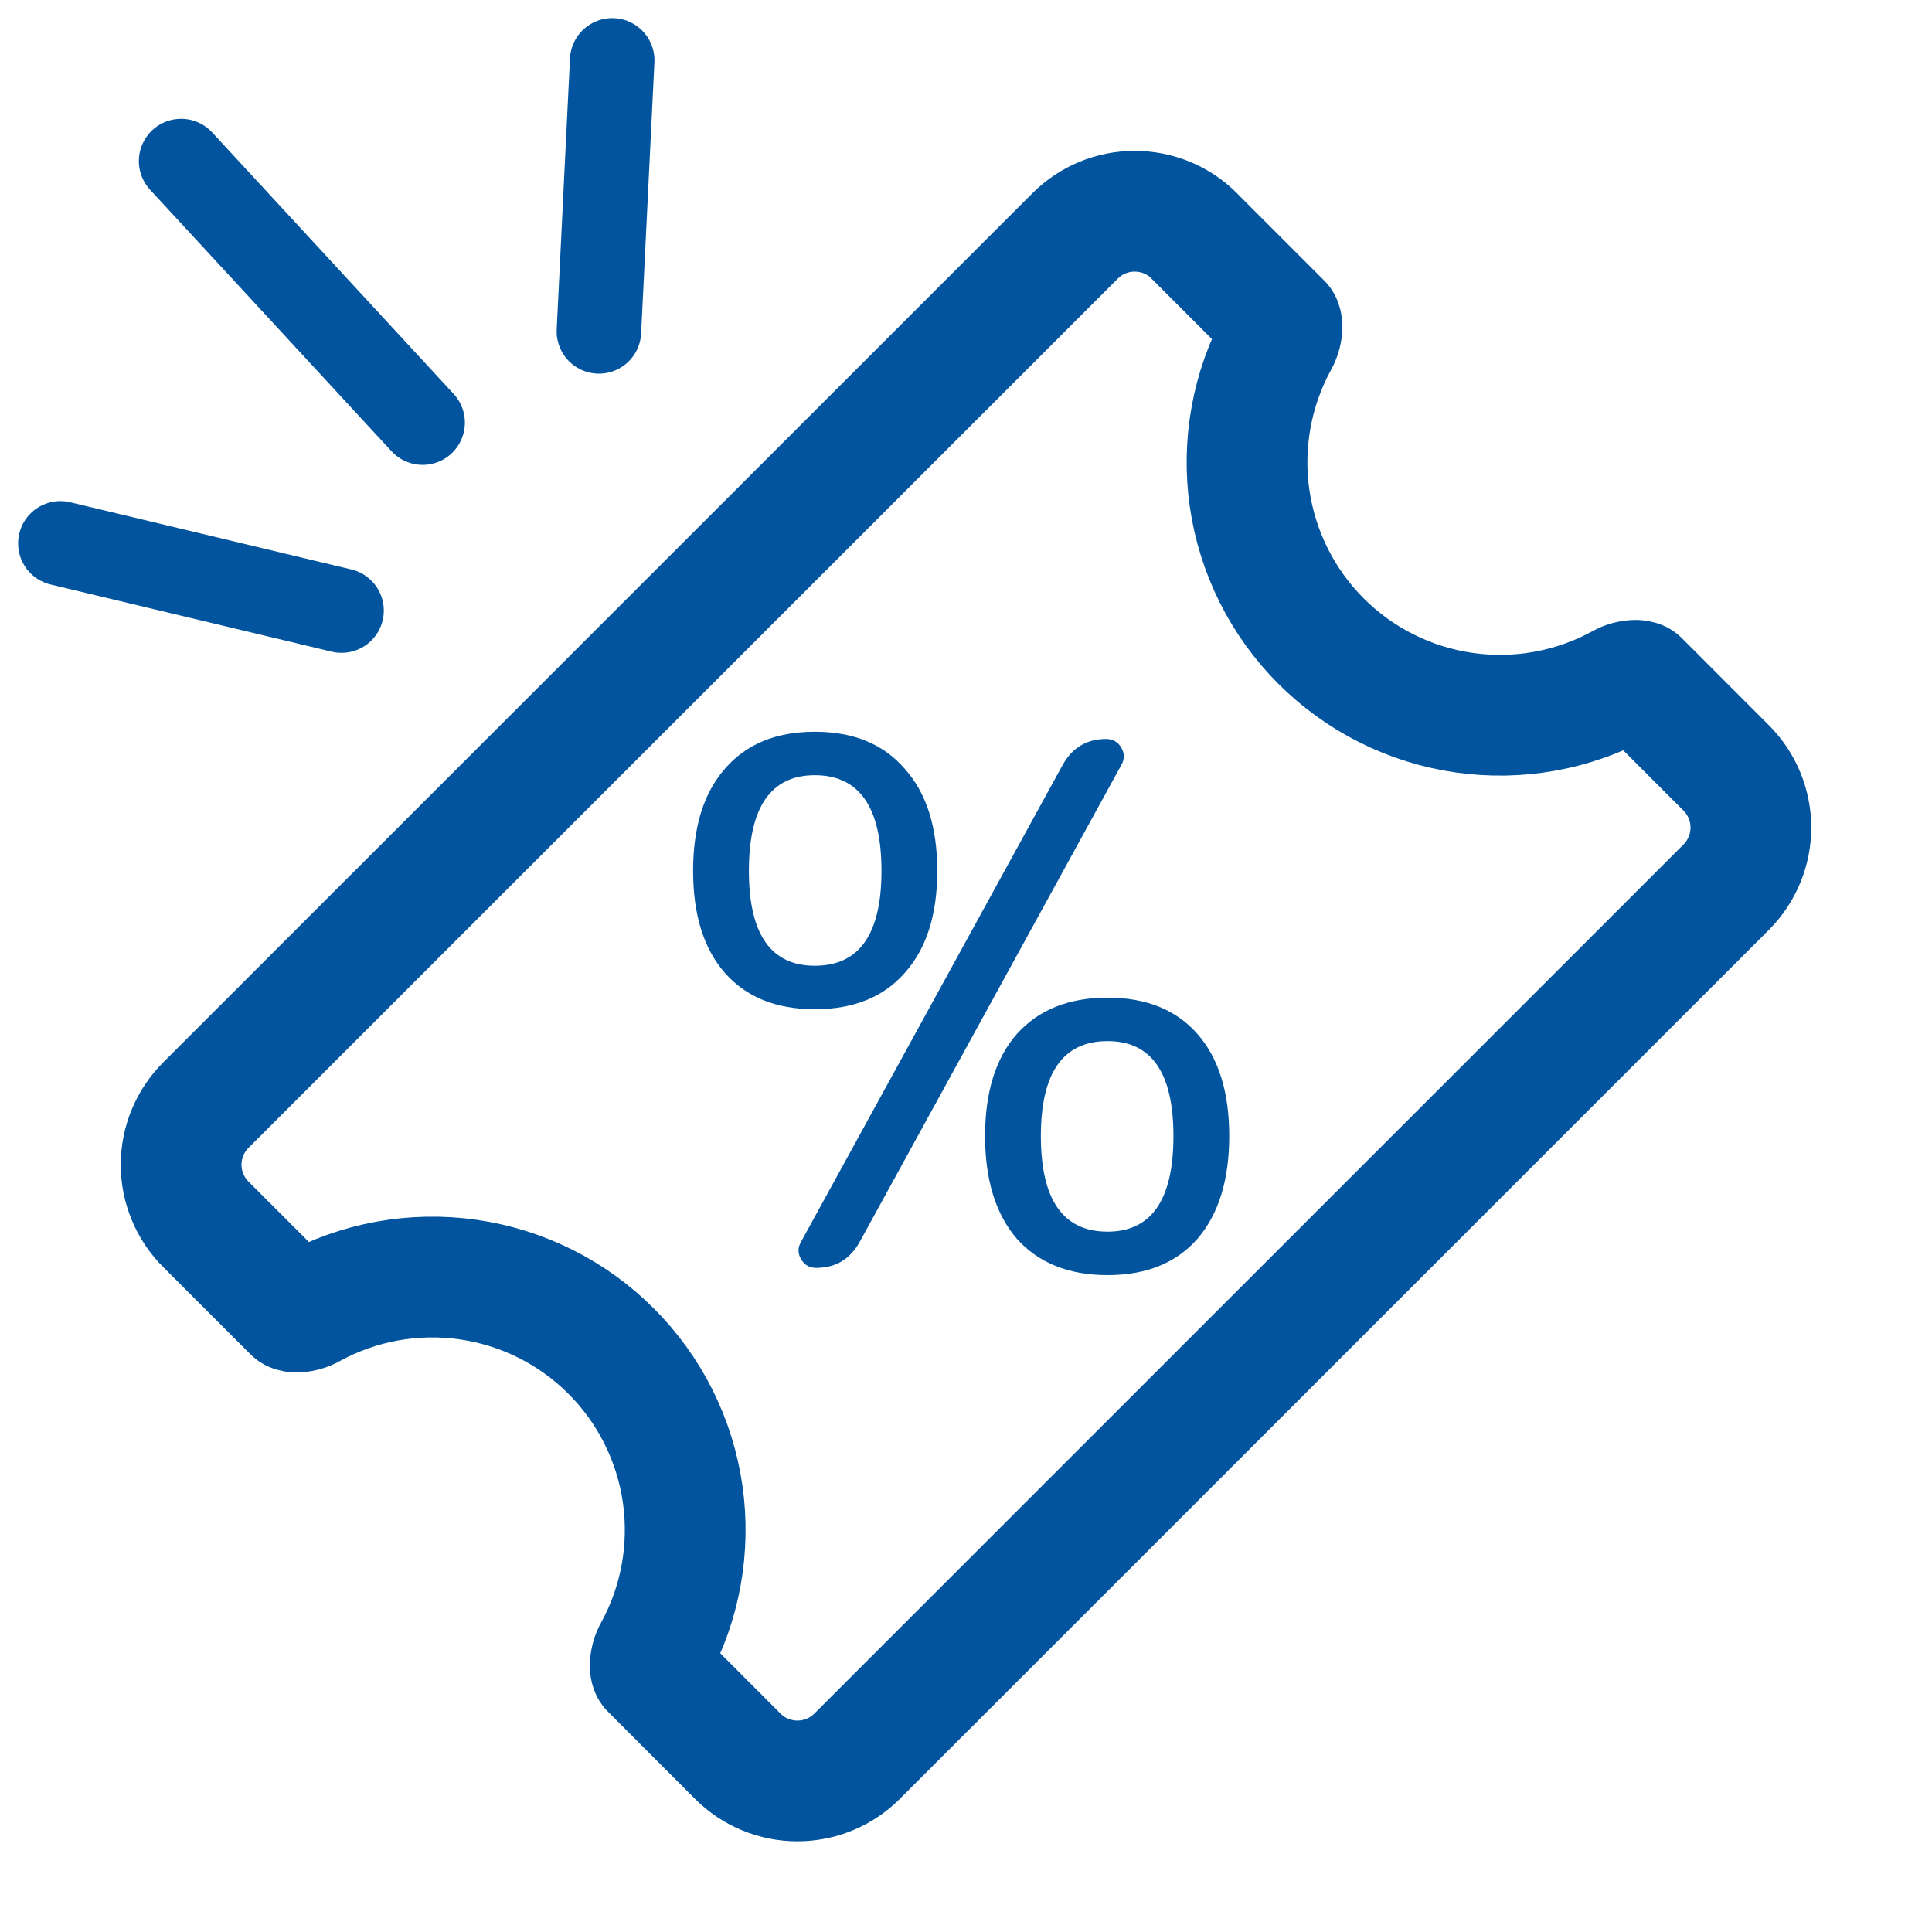 <svg width="32" height="32" viewBox="0 0 32 32" fill="none" xmlns="http://www.w3.org/2000/svg">
<path d="M19.781 3.907C19.52 3.645 19.165 3.499 18.794 3.499C18.424 3.499 18.07 3.645 17.808 3.907L3.41 18.304C3.28 18.434 3.177 18.588 3.107 18.757C3.036 18.927 3 19.108 3 19.292C3 19.475 3.036 19.657 3.107 19.826C3.177 19.996 3.28 20.15 3.41 20.279L4.853 21.722C4.869 21.728 4.886 21.731 4.903 21.732C4.989 21.732 5.074 21.709 5.149 21.666C5.943 21.231 6.857 21.066 7.754 21.194C8.651 21.323 9.482 21.738 10.122 22.379C10.763 23.019 11.178 23.85 11.307 24.747C11.435 25.643 11.27 26.558 10.835 27.352C10.792 27.427 10.77 27.511 10.77 27.596C10.77 27.626 10.777 27.641 10.779 27.646L12.22 29.089C12.35 29.219 12.504 29.322 12.673 29.392C12.843 29.462 13.024 29.498 13.208 29.498C13.391 29.498 13.573 29.462 13.742 29.392C13.912 29.322 14.066 29.219 14.196 29.089L28.592 14.694C28.853 14.432 29 14.077 29 13.707C29 13.337 28.853 12.982 28.592 12.72L27.151 11.278C27.135 11.272 27.118 11.269 27.101 11.268C27.014 11.268 26.928 11.29 26.853 11.334C26.058 11.768 25.144 11.933 24.248 11.804C23.352 11.675 22.521 11.259 21.881 10.619C21.241 9.979 20.826 9.148 20.697 8.252C20.569 7.356 20.734 6.442 21.168 5.648C21.211 5.573 21.234 5.488 21.234 5.402C21.233 5.385 21.23 5.368 21.224 5.352L19.781 3.909V3.907Z" stroke="#01549D" stroke-width="2" stroke-linejoin="round"/>
<path d="M18.32 12.24C18.432 12.24 18.516 12.288 18.572 12.384C18.628 12.48 18.628 12.576 18.572 12.672L14.24 20.568C14.08 20.856 13.84 21 13.52 21C13.408 21 13.324 20.952 13.268 20.856C13.212 20.76 13.212 20.664 13.268 20.568L17.6 12.672C17.76 12.384 18 12.24 18.32 12.24ZM18.344 20.4C19.072 20.4 19.436 19.872 19.436 18.816C19.436 17.768 19.072 17.244 18.344 17.244C17.608 17.244 17.24 17.768 17.24 18.816C17.24 19.872 17.608 20.4 18.344 20.4ZM16.844 17.124C17.204 16.724 17.704 16.524 18.344 16.524C18.984 16.524 19.48 16.724 19.832 17.124C20.184 17.524 20.36 18.088 20.36 18.816C20.36 19.544 20.184 20.112 19.832 20.52C19.48 20.92 18.984 21.12 18.344 21.12C17.704 21.12 17.204 20.92 16.844 20.52C16.492 20.112 16.316 19.544 16.316 18.816C16.316 18.088 16.492 17.524 16.844 17.124ZM13.496 12.84C12.768 12.84 12.404 13.368 12.404 14.424C12.404 15.472 12.768 15.996 13.496 15.996C14.232 15.996 14.6 15.472 14.6 14.424C14.6 13.368 14.232 12.84 13.496 12.84ZM14.984 16.116C14.632 16.516 14.136 16.716 13.496 16.716C12.856 16.716 12.36 16.516 12.008 16.116C11.656 15.716 11.48 15.152 11.48 14.424C11.48 13.696 11.656 13.132 12.008 12.732C12.36 12.324 12.856 12.12 13.496 12.12C14.136 12.12 14.632 12.324 14.984 12.732C15.344 13.132 15.524 13.696 15.524 14.424C15.524 15.152 15.344 15.716 14.984 16.116Z" fill="#01549D"/>
<path d="M7 7L3 2.668" stroke="#01549D" stroke-width="1.4" stroke-linecap="round" stroke-linejoin="round"/>
<path d="M5.657 10.113L1 9" stroke="#01549D" stroke-width="1.4" stroke-linecap="round" stroke-linejoin="round"/>
<path d="M10.14 1L9.92 5.489" stroke="#01549D" stroke-width="1.4" stroke-linecap="round" stroke-linejoin="round"/>
</svg>
